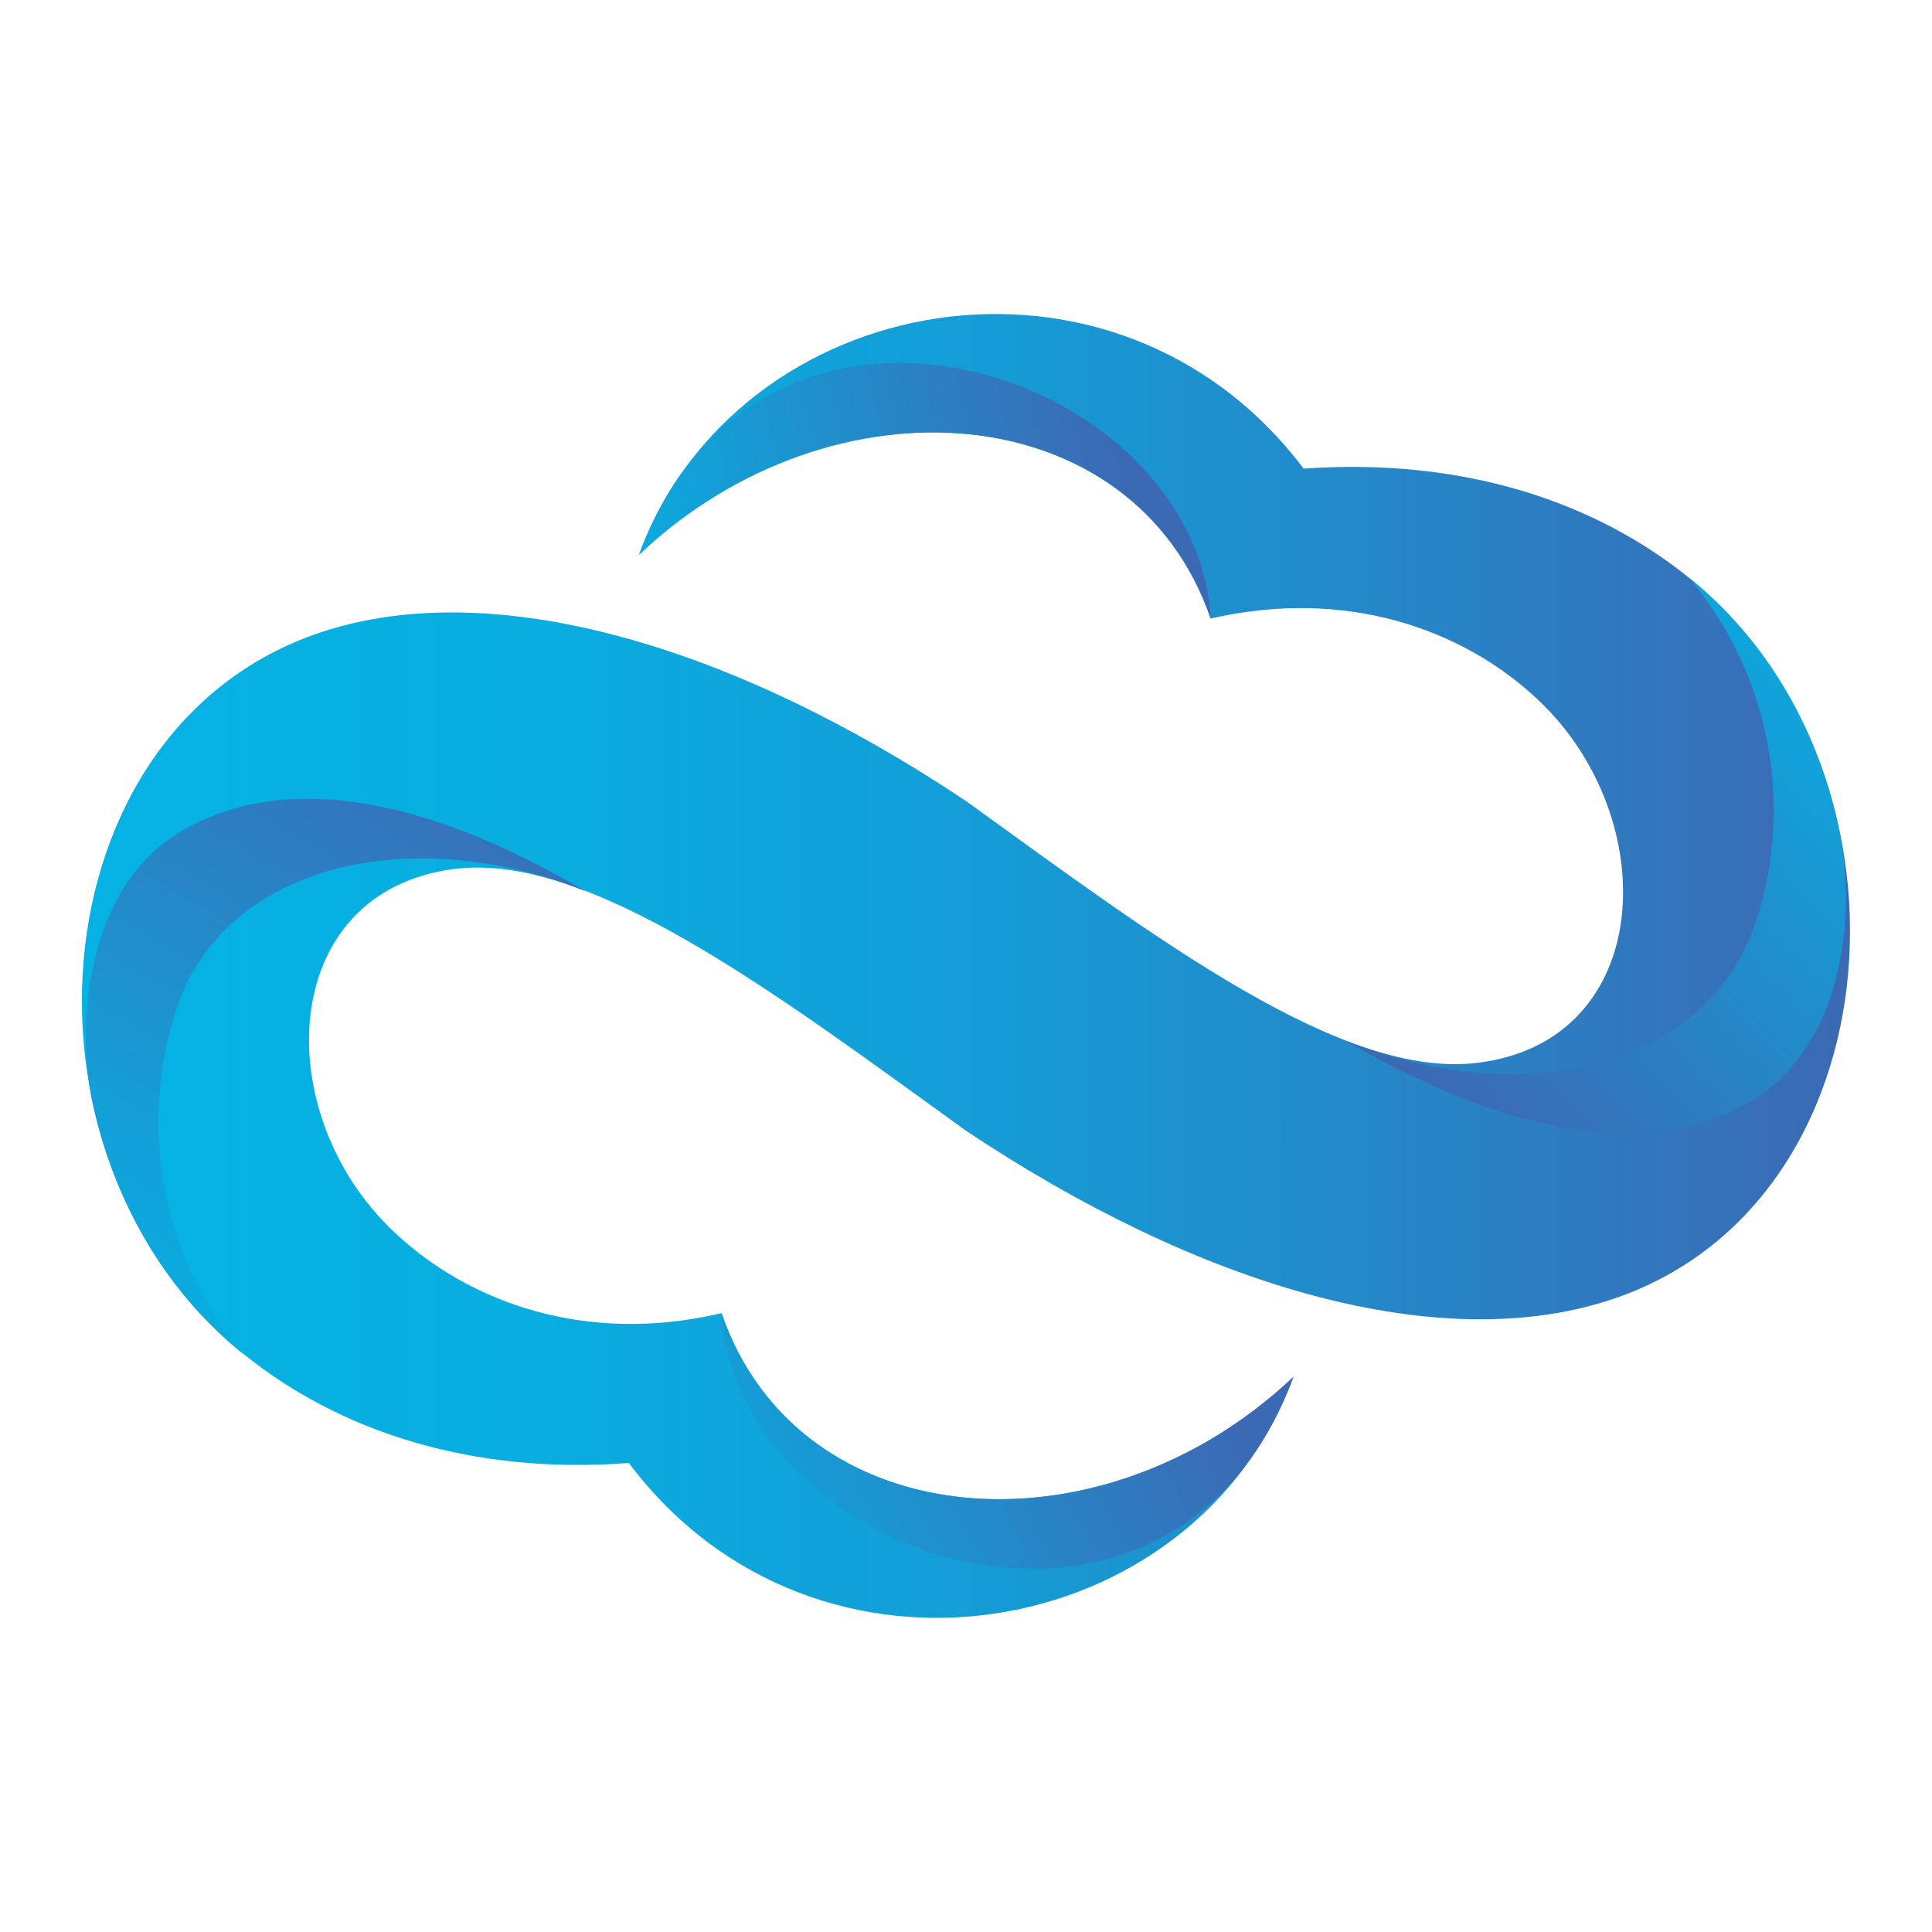 <svg xmlns="http://www.w3.org/2000/svg" xmlns:xlink="http://www.w3.org/1999/xlink" viewBox="0 0 500 500"><defs><style>.cls-1{fill:#fff;}.cls-2{fill:url(#linear-gradient);}.cls-3,.cls-4,.cls-5,.cls-6{fill-rule:evenodd;}.cls-3{fill:url(#linear-gradient-2);}.cls-4{fill:url(#linear-gradient-3);}.cls-5{fill:url(#linear-gradient-4);}.cls-6{fill:url(#linear-gradient-5);}</style><linearGradient id="linear-gradient" x1="21.19" y1="250" x2="478.81" y2="250" gradientUnits="userSpaceOnUse"><stop offset="0.06" stop-color="#05b2e3"/><stop offset="0.26" stop-color="#09ade0"/><stop offset="0.5" stop-color="#149dd6"/><stop offset="0.77" stop-color="#2784c6"/><stop offset="1" stop-color="#3c69b4"/></linearGradient><linearGradient id="linear-gradient-2" x1="151.36" y1="154.39" x2="292.67" y2="121.4" gradientUnits="userSpaceOnUse"><stop offset="0" stop-color="#05b2e3"/><stop offset="1" stop-color="#3c69b4"/></linearGradient><linearGradient id="linear-gradient-3" x1="497.75" y1="167.05" x2="373.66" y2="287.55" gradientUnits="userSpaceOnUse"><stop offset="0" stop-color="#05b2e3"/><stop offset="1" stop-color="#3c69b4"/></linearGradient><linearGradient id="linear-gradient-4" x1="26.61" y1="343.81" x2="118.42" y2="183.85" xlink:href="#linear-gradient-2"/><linearGradient id="linear-gradient-5" x1="168.98" y1="411.3" x2="301.68" y2="335.99" xlink:href="#linear-gradient-2"/></defs><g id="Layer_2" data-name="Layer 2"><g id="Layer_1-2" data-name="Layer 1"><rect class="cls-1" width="500" height="500"/><path id="SVGID" class="cls-2" d="M165.37,143.57c25.4-69.08,123.45-86.69,172-22.29,41.22-2.89,75.31,8.47,99.82,28.31,63.5,51.47,53.7,167.34-25.4,188.28-42.34,11.37-100.94-4.68-161.78-45.23-49.69-35.88-97.59-72.2-132.57-67.74-45.91,6-47.91,63.51-15.38,94,19.39,18.27,49.69,29.19,84.68,20.94,19.83,57.71,97.81,63.95,148,16.49-25.4,69.3-123.67,86.68-172,22.29-41.22,3.12-75.31-8.47-99.83-28.3C-.86,298.88,9.17,183.23,88.28,162.06,130.61,150.7,189.21,166.74,250,207.3c49.69,35.87,97.6,72.19,132.59,67.73,45.9-5.79,47.91-63.5,15.37-94-19.38-18.27-49.69-29-84.67-20.94-19.83-57.72-97.82-64-148-16.49Z"/><path id="SVGID-2" data-name="SVGID" class="cls-3" d="M165.37,143.57c31.2-85.12,144-48.14,148,16.49-19.83-57.72-97.82-64-148-16.49Z"/><path id="SVGID-3" data-name="SVGID" class="cls-4" d="M437.22,149.59c20.72,16.71,33.65,40.33,38.77,65.28,4.46,20.72,1.56,55.7-22.95,70.19-21.17,12.25-55,13.37-104.51-15.6,42.56,17.16,90.92,8.69,105-28.52,8-20.95,10.69-58.38-16.27-91.35Z"/><path id="SVGID-4" data-name="SVGID" class="cls-5" d="M62.87,350.35c-20.72-16.71-33.64-40.33-39-65.29-4.23-20.73-1.34-55.71,23.17-70,21.17-12.48,55-13.6,104.51,15.6C109,213.53,60.64,222,46.39,259a93.32,93.32,0,0,0,16.48,91.36Z"/><path id="SVGID-5" data-name="SVGID" class="cls-6" d="M334.72,356.36c-31.42,85.13-144,48.13-148-16.49,19.83,57.71,97.81,63.95,148,16.49Z"/></g></g></svg>